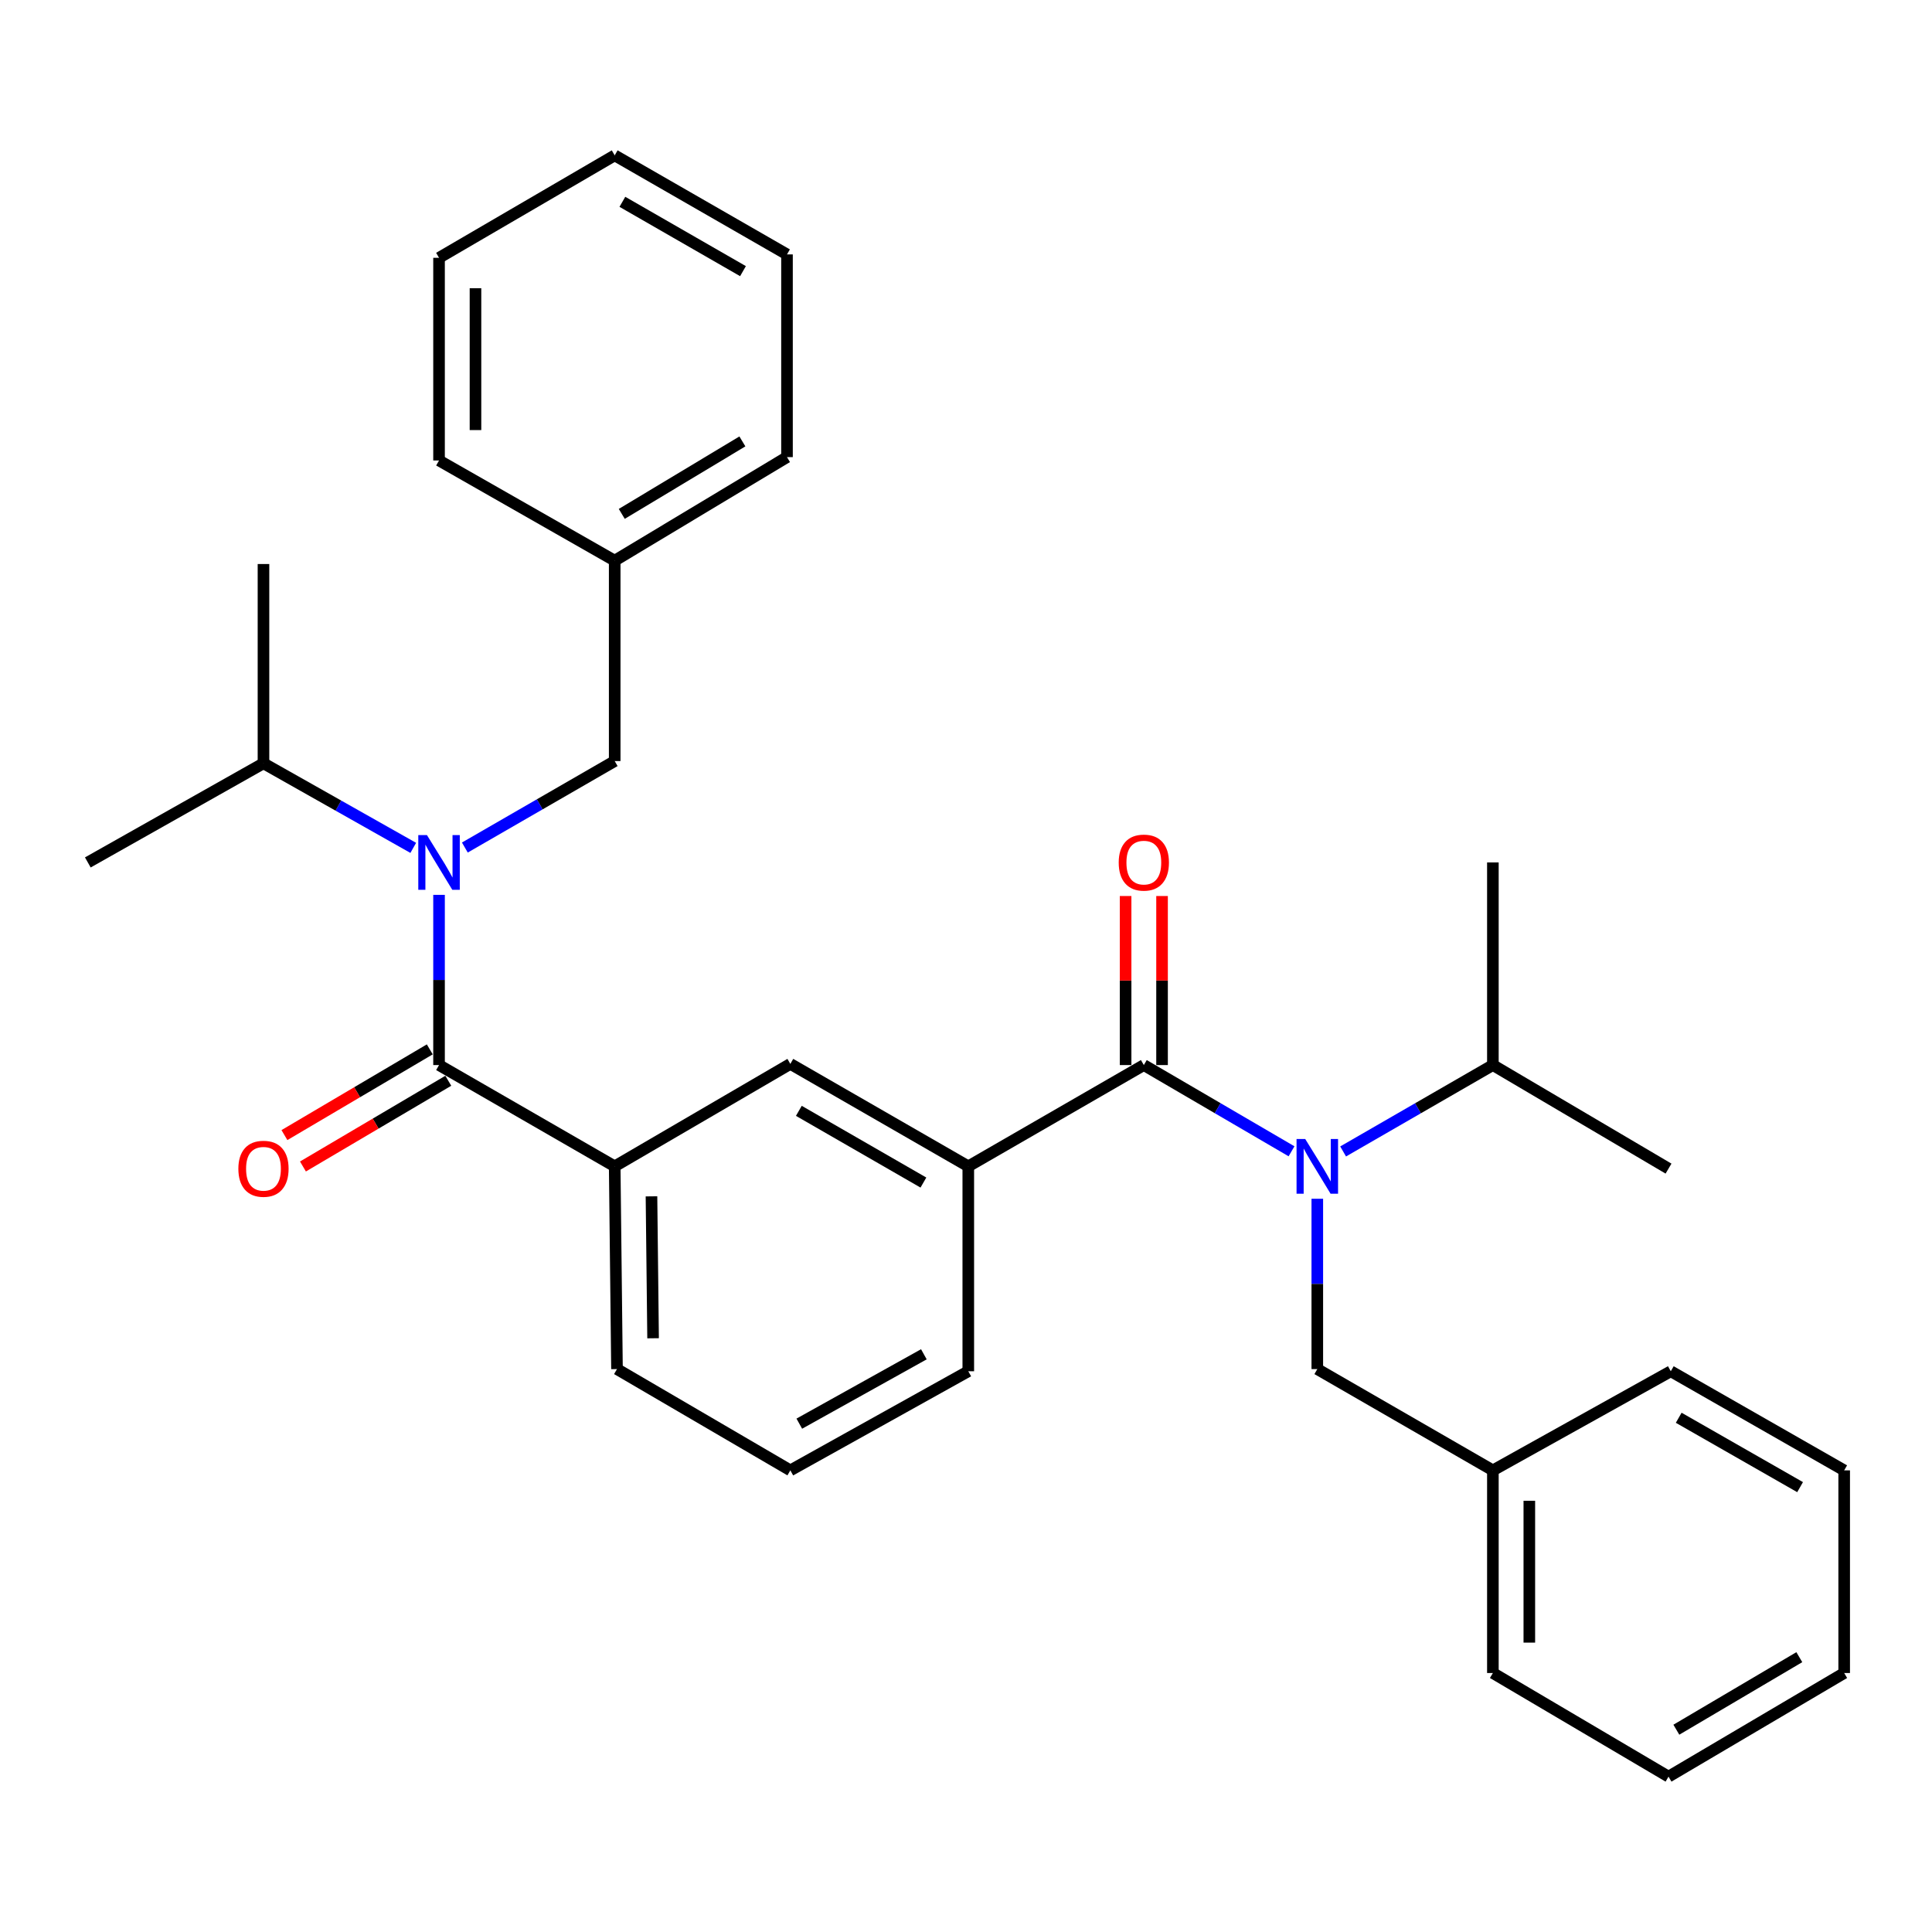 <?xml version='1.0' encoding='iso-8859-1'?>
<svg version='1.1' baseProfile='full'
              xmlns='http://www.w3.org/2000/svg'
                      xmlns:rdkit='http://www.rdkit.org/xml'
                      xmlns:xlink='http://www.w3.org/1999/xlink'
                  xml:space='preserve'
width='1000px' height='1000px' viewBox='0 0 1000 1000'>
<!-- END OF HEADER -->
<rect style='opacity:1.0;fill:#FFFFFF;stroke:none' width='1000' height='1000' x='0' y='0'> </rect>
<path class='bond-1' d='M 227.245,551.277 L 227.245,507.228' style='fill:none;fill-rule:evenodd;stroke:#000000;stroke-width:6px;stroke-linecap:butt;stroke-linejoin:miter;stroke-opacity:1' />
<path class='bond-1' d='M 227.245,507.228 L 227.245,463.178' style='fill:none;fill-rule:evenodd;stroke:#0000FF;stroke-width:6px;stroke-linecap:butt;stroke-linejoin:miter;stroke-opacity:1' />
<path class='bond-3' d='M 227.245,551.277 L 318.167,603.696' style='fill:none;fill-rule:evenodd;stroke:#000000;stroke-width:6px;stroke-linecap:butt;stroke-linejoin:miter;stroke-opacity:1' />
<path class='bond-9' d='M 222.454,543.153 L 184.838,565.338' style='fill:none;fill-rule:evenodd;stroke:#000000;stroke-width:6px;stroke-linecap:butt;stroke-linejoin:miter;stroke-opacity:1' />
<path class='bond-9' d='M 184.838,565.338 L 147.222,587.523' style='fill:none;fill-rule:evenodd;stroke:#FF0000;stroke-width:6px;stroke-linecap:butt;stroke-linejoin:miter;stroke-opacity:1' />
<path class='bond-9' d='M 232.037,559.401 L 194.421,581.586' style='fill:none;fill-rule:evenodd;stroke:#000000;stroke-width:6px;stroke-linecap:butt;stroke-linejoin:miter;stroke-opacity:1' />
<path class='bond-9' d='M 194.421,581.586 L 156.805,603.771' style='fill:none;fill-rule:evenodd;stroke:#FF0000;stroke-width:6px;stroke-linecap:butt;stroke-linejoin:miter;stroke-opacity:1' />
<path class='bond-0' d='M 592.043,551.277 L 501.184,603.696' style='fill:none;fill-rule:evenodd;stroke:#000000;stroke-width:6px;stroke-linecap:butt;stroke-linejoin:miter;stroke-opacity:1' />
<path class='bond-2' d='M 592.043,551.277 L 630.268,573.593' style='fill:none;fill-rule:evenodd;stroke:#000000;stroke-width:6px;stroke-linecap:butt;stroke-linejoin:miter;stroke-opacity:1' />
<path class='bond-2' d='M 630.268,573.593 L 668.494,595.909' style='fill:none;fill-rule:evenodd;stroke:#0000FF;stroke-width:6px;stroke-linecap:butt;stroke-linejoin:miter;stroke-opacity:1' />
<path class='bond-8' d='M 601.475,551.277 L 601.475,507.528' style='fill:none;fill-rule:evenodd;stroke:#000000;stroke-width:6px;stroke-linecap:butt;stroke-linejoin:miter;stroke-opacity:1' />
<path class='bond-8' d='M 601.475,507.528 L 601.475,463.778' style='fill:none;fill-rule:evenodd;stroke:#FF0000;stroke-width:6px;stroke-linecap:butt;stroke-linejoin:miter;stroke-opacity:1' />
<path class='bond-8' d='M 582.611,551.277 L 582.611,507.528' style='fill:none;fill-rule:evenodd;stroke:#000000;stroke-width:6px;stroke-linecap:butt;stroke-linejoin:miter;stroke-opacity:1' />
<path class='bond-8' d='M 582.611,507.528 L 582.611,463.778' style='fill:none;fill-rule:evenodd;stroke:#FF0000;stroke-width:6px;stroke-linecap:butt;stroke-linejoin:miter;stroke-opacity:1' />
<path class='bond-7' d='M 240.61,438.684 L 279.389,416.304' style='fill:none;fill-rule:evenodd;stroke:#0000FF;stroke-width:6px;stroke-linecap:butt;stroke-linejoin:miter;stroke-opacity:1' />
<path class='bond-7' d='M 279.389,416.304 L 318.167,393.925' style='fill:none;fill-rule:evenodd;stroke:#000000;stroke-width:6px;stroke-linecap:butt;stroke-linejoin:miter;stroke-opacity:1' />
<path class='bond-10' d='M 213.897,438.859 L 175.136,416.974' style='fill:none;fill-rule:evenodd;stroke:#0000FF;stroke-width:6px;stroke-linecap:butt;stroke-linejoin:miter;stroke-opacity:1' />
<path class='bond-10' d='M 175.136,416.974 L 136.376,395.088' style='fill:none;fill-rule:evenodd;stroke:#000000;stroke-width:6px;stroke-linecap:butt;stroke-linejoin:miter;stroke-opacity:1' />
<path class='bond-6' d='M 681.833,620.48 L 681.833,664.56' style='fill:none;fill-rule:evenodd;stroke:#0000FF;stroke-width:6px;stroke-linecap:butt;stroke-linejoin:miter;stroke-opacity:1' />
<path class='bond-6' d='M 681.833,664.56 L 681.833,708.64' style='fill:none;fill-rule:evenodd;stroke:#000000;stroke-width:6px;stroke-linecap:butt;stroke-linejoin:miter;stroke-opacity:1' />
<path class='bond-11' d='M 695.196,595.989 L 733.954,573.633' style='fill:none;fill-rule:evenodd;stroke:#0000FF;stroke-width:6px;stroke-linecap:butt;stroke-linejoin:miter;stroke-opacity:1' />
<path class='bond-11' d='M 733.954,573.633 L 772.713,551.277' style='fill:none;fill-rule:evenodd;stroke:#000000;stroke-width:6px;stroke-linecap:butt;stroke-linejoin:miter;stroke-opacity:1' />
<path class='bond-5' d='M 318.167,603.696 L 409.078,550.669' style='fill:none;fill-rule:evenodd;stroke:#000000;stroke-width:6px;stroke-linecap:butt;stroke-linejoin:miter;stroke-opacity:1' />
<path class='bond-14' d='M 318.167,603.696 L 319.351,708.64' style='fill:none;fill-rule:evenodd;stroke:#000000;stroke-width:6px;stroke-linecap:butt;stroke-linejoin:miter;stroke-opacity:1' />
<path class='bond-14' d='M 337.207,619.225 L 338.036,692.685' style='fill:none;fill-rule:evenodd;stroke:#000000;stroke-width:6px;stroke-linecap:butt;stroke-linejoin:miter;stroke-opacity:1' />
<path class='bond-4' d='M 501.184,603.696 L 409.078,550.669' style='fill:none;fill-rule:evenodd;stroke:#000000;stroke-width:6px;stroke-linecap:butt;stroke-linejoin:miter;stroke-opacity:1' />
<path class='bond-4' d='M 477.957,612.09 L 413.483,574.971' style='fill:none;fill-rule:evenodd;stroke:#000000;stroke-width:6px;stroke-linecap:butt;stroke-linejoin:miter;stroke-opacity:1' />
<path class='bond-31' d='M 501.184,603.696 L 501.184,709.761' style='fill:none;fill-rule:evenodd;stroke:#000000;stroke-width:6px;stroke-linecap:butt;stroke-linejoin:miter;stroke-opacity:1' />
<path class='bond-12' d='M 681.833,708.64 L 772.713,761.059' style='fill:none;fill-rule:evenodd;stroke:#000000;stroke-width:6px;stroke-linecap:butt;stroke-linejoin:miter;stroke-opacity:1' />
<path class='bond-13' d='M 318.167,393.925 L 318.167,290.197' style='fill:none;fill-rule:evenodd;stroke:#000000;stroke-width:6px;stroke-linecap:butt;stroke-linejoin:miter;stroke-opacity:1' />
<path class='bond-17' d='M 136.376,395.088 L 136.376,291.937' style='fill:none;fill-rule:evenodd;stroke:#000000;stroke-width:6px;stroke-linecap:butt;stroke-linejoin:miter;stroke-opacity:1' />
<path class='bond-18' d='M 136.376,395.088 L 45.455,446.396' style='fill:none;fill-rule:evenodd;stroke:#000000;stroke-width:6px;stroke-linecap:butt;stroke-linejoin:miter;stroke-opacity:1' />
<path class='bond-19' d='M 772.713,551.277 L 863.624,604.87' style='fill:none;fill-rule:evenodd;stroke:#000000;stroke-width:6px;stroke-linecap:butt;stroke-linejoin:miter;stroke-opacity:1' />
<path class='bond-20' d='M 772.713,551.277 L 772.713,446.396' style='fill:none;fill-rule:evenodd;stroke:#000000;stroke-width:6px;stroke-linecap:butt;stroke-linejoin:miter;stroke-opacity:1' />
<path class='bond-21' d='M 772.713,761.059 L 772.713,865.95' style='fill:none;fill-rule:evenodd;stroke:#000000;stroke-width:6px;stroke-linecap:butt;stroke-linejoin:miter;stroke-opacity:1' />
<path class='bond-21' d='M 791.576,776.793 L 791.576,850.217' style='fill:none;fill-rule:evenodd;stroke:#000000;stroke-width:6px;stroke-linecap:butt;stroke-linejoin:miter;stroke-opacity:1' />
<path class='bond-22' d='M 772.713,761.059 L 864.798,709.761' style='fill:none;fill-rule:evenodd;stroke:#000000;stroke-width:6px;stroke-linecap:butt;stroke-linejoin:miter;stroke-opacity:1' />
<path class='bond-23' d='M 318.167,290.197 L 407.349,236.604' style='fill:none;fill-rule:evenodd;stroke:#000000;stroke-width:6px;stroke-linecap:butt;stroke-linejoin:miter;stroke-opacity:1' />
<path class='bond-23' d='M 321.828,265.989 L 384.256,228.474' style='fill:none;fill-rule:evenodd;stroke:#000000;stroke-width:6px;stroke-linecap:butt;stroke-linejoin:miter;stroke-opacity:1' />
<path class='bond-24' d='M 318.167,290.197 L 227.245,238.343' style='fill:none;fill-rule:evenodd;stroke:#000000;stroke-width:6px;stroke-linecap:butt;stroke-linejoin:miter;stroke-opacity:1' />
<path class='bond-16' d='M 319.351,708.64 L 409.078,761.059' style='fill:none;fill-rule:evenodd;stroke:#000000;stroke-width:6px;stroke-linecap:butt;stroke-linejoin:miter;stroke-opacity:1' />
<path class='bond-15' d='M 501.184,709.761 L 409.078,761.059' style='fill:none;fill-rule:evenodd;stroke:#000000;stroke-width:6px;stroke-linecap:butt;stroke-linejoin:miter;stroke-opacity:1' />
<path class='bond-15' d='M 478.19,700.976 L 413.716,736.885' style='fill:none;fill-rule:evenodd;stroke:#000000;stroke-width:6px;stroke-linecap:butt;stroke-linejoin:miter;stroke-opacity:1' />
<path class='bond-28' d='M 772.713,865.95 L 863.624,919.585' style='fill:none;fill-rule:evenodd;stroke:#000000;stroke-width:6px;stroke-linecap:butt;stroke-linejoin:miter;stroke-opacity:1' />
<path class='bond-25' d='M 864.798,709.761 L 954.545,761.059' style='fill:none;fill-rule:evenodd;stroke:#000000;stroke-width:6px;stroke-linecap:butt;stroke-linejoin:miter;stroke-opacity:1' />
<path class='bond-25' d='M 868.899,733.833 L 931.723,769.741' style='fill:none;fill-rule:evenodd;stroke:#000000;stroke-width:6px;stroke-linecap:butt;stroke-linejoin:miter;stroke-opacity:1' />
<path class='bond-26' d='M 407.349,236.604 L 407.349,131.681' style='fill:none;fill-rule:evenodd;stroke:#000000;stroke-width:6px;stroke-linecap:butt;stroke-linejoin:miter;stroke-opacity:1' />
<path class='bond-27' d='M 227.245,238.343 L 227.245,133.442' style='fill:none;fill-rule:evenodd;stroke:#000000;stroke-width:6px;stroke-linecap:butt;stroke-linejoin:miter;stroke-opacity:1' />
<path class='bond-27' d='M 246.109,222.608 L 246.109,149.177' style='fill:none;fill-rule:evenodd;stroke:#000000;stroke-width:6px;stroke-linecap:butt;stroke-linejoin:miter;stroke-opacity:1' />
<path class='bond-30' d='M 954.545,761.059 L 954.545,865.95' style='fill:none;fill-rule:evenodd;stroke:#000000;stroke-width:6px;stroke-linecap:butt;stroke-linejoin:miter;stroke-opacity:1' />
<path class='bond-32' d='M 407.349,131.681 L 318.167,80.415' style='fill:none;fill-rule:evenodd;stroke:#000000;stroke-width:6px;stroke-linecap:butt;stroke-linejoin:miter;stroke-opacity:1' />
<path class='bond-32' d='M 384.571,140.345 L 322.143,104.459' style='fill:none;fill-rule:evenodd;stroke:#000000;stroke-width:6px;stroke-linecap:butt;stroke-linejoin:miter;stroke-opacity:1' />
<path class='bond-29' d='M 227.245,133.442 L 318.167,80.415' style='fill:none;fill-rule:evenodd;stroke:#000000;stroke-width:6px;stroke-linecap:butt;stroke-linejoin:miter;stroke-opacity:1' />
<path class='bond-33' d='M 863.624,919.585 L 954.545,865.95' style='fill:none;fill-rule:evenodd;stroke:#000000;stroke-width:6px;stroke-linecap:butt;stroke-linejoin:miter;stroke-opacity:1' />
<path class='bond-33' d='M 867.678,895.293 L 931.323,857.748' style='fill:none;fill-rule:evenodd;stroke:#000000;stroke-width:6px;stroke-linecap:butt;stroke-linejoin:miter;stroke-opacity:1' />
<path  class='atom-2' d='M 220.985 432.236
L 230.265 447.236
Q 231.185 448.716, 232.665 451.396
Q 234.145 454.076, 234.225 454.236
L 234.225 432.236
L 237.985 432.236
L 237.985 460.556
L 234.105 460.556
L 224.145 444.156
Q 222.985 442.236, 221.745 440.036
Q 220.545 437.836, 220.185 437.156
L 220.185 460.556
L 216.505 460.556
L 216.505 432.236
L 220.985 432.236
' fill='#0000FF'/>
<path  class='atom-3' d='M 675.573 589.536
L 684.853 604.536
Q 685.773 606.016, 687.253 608.696
Q 688.733 611.376, 688.813 611.536
L 688.813 589.536
L 692.573 589.536
L 692.573 617.856
L 688.693 617.856
L 678.733 601.456
Q 677.573 599.536, 676.333 597.336
Q 675.133 595.136, 674.773 594.456
L 674.773 617.856
L 671.093 617.856
L 671.093 589.536
L 675.573 589.536
' fill='#0000FF'/>
<path  class='atom-9' d='M 579.043 446.476
Q 579.043 439.676, 582.403 435.876
Q 585.763 432.076, 592.043 432.076
Q 598.323 432.076, 601.683 435.876
Q 605.043 439.676, 605.043 446.476
Q 605.043 453.356, 601.643 457.276
Q 598.243 461.156, 592.043 461.156
Q 585.803 461.156, 582.403 457.276
Q 579.043 453.396, 579.043 446.476
M 592.043 457.956
Q 596.363 457.956, 598.683 455.076
Q 601.043 452.156, 601.043 446.476
Q 601.043 440.916, 598.683 438.116
Q 596.363 435.276, 592.043 435.276
Q 587.723 435.276, 585.363 438.076
Q 583.043 440.876, 583.043 446.476
Q 583.043 452.196, 585.363 455.076
Q 587.723 457.956, 592.043 457.956
' fill='#FF0000'/>
<path  class='atom-10' d='M 123.376 604.95
Q 123.376 598.15, 126.736 594.35
Q 130.096 590.55, 136.376 590.55
Q 142.656 590.55, 146.016 594.35
Q 149.376 598.15, 149.376 604.95
Q 149.376 611.83, 145.976 615.75
Q 142.576 619.63, 136.376 619.63
Q 130.136 619.63, 126.736 615.75
Q 123.376 611.87, 123.376 604.95
M 136.376 616.43
Q 140.696 616.43, 143.016 613.55
Q 145.376 610.63, 145.376 604.95
Q 145.376 599.39, 143.016 596.59
Q 140.696 593.75, 136.376 593.75
Q 132.056 593.75, 129.696 596.55
Q 127.376 599.35, 127.376 604.95
Q 127.376 610.67, 129.696 613.55
Q 132.056 616.43, 136.376 616.43
' fill='#FF0000'/>
</svg>
